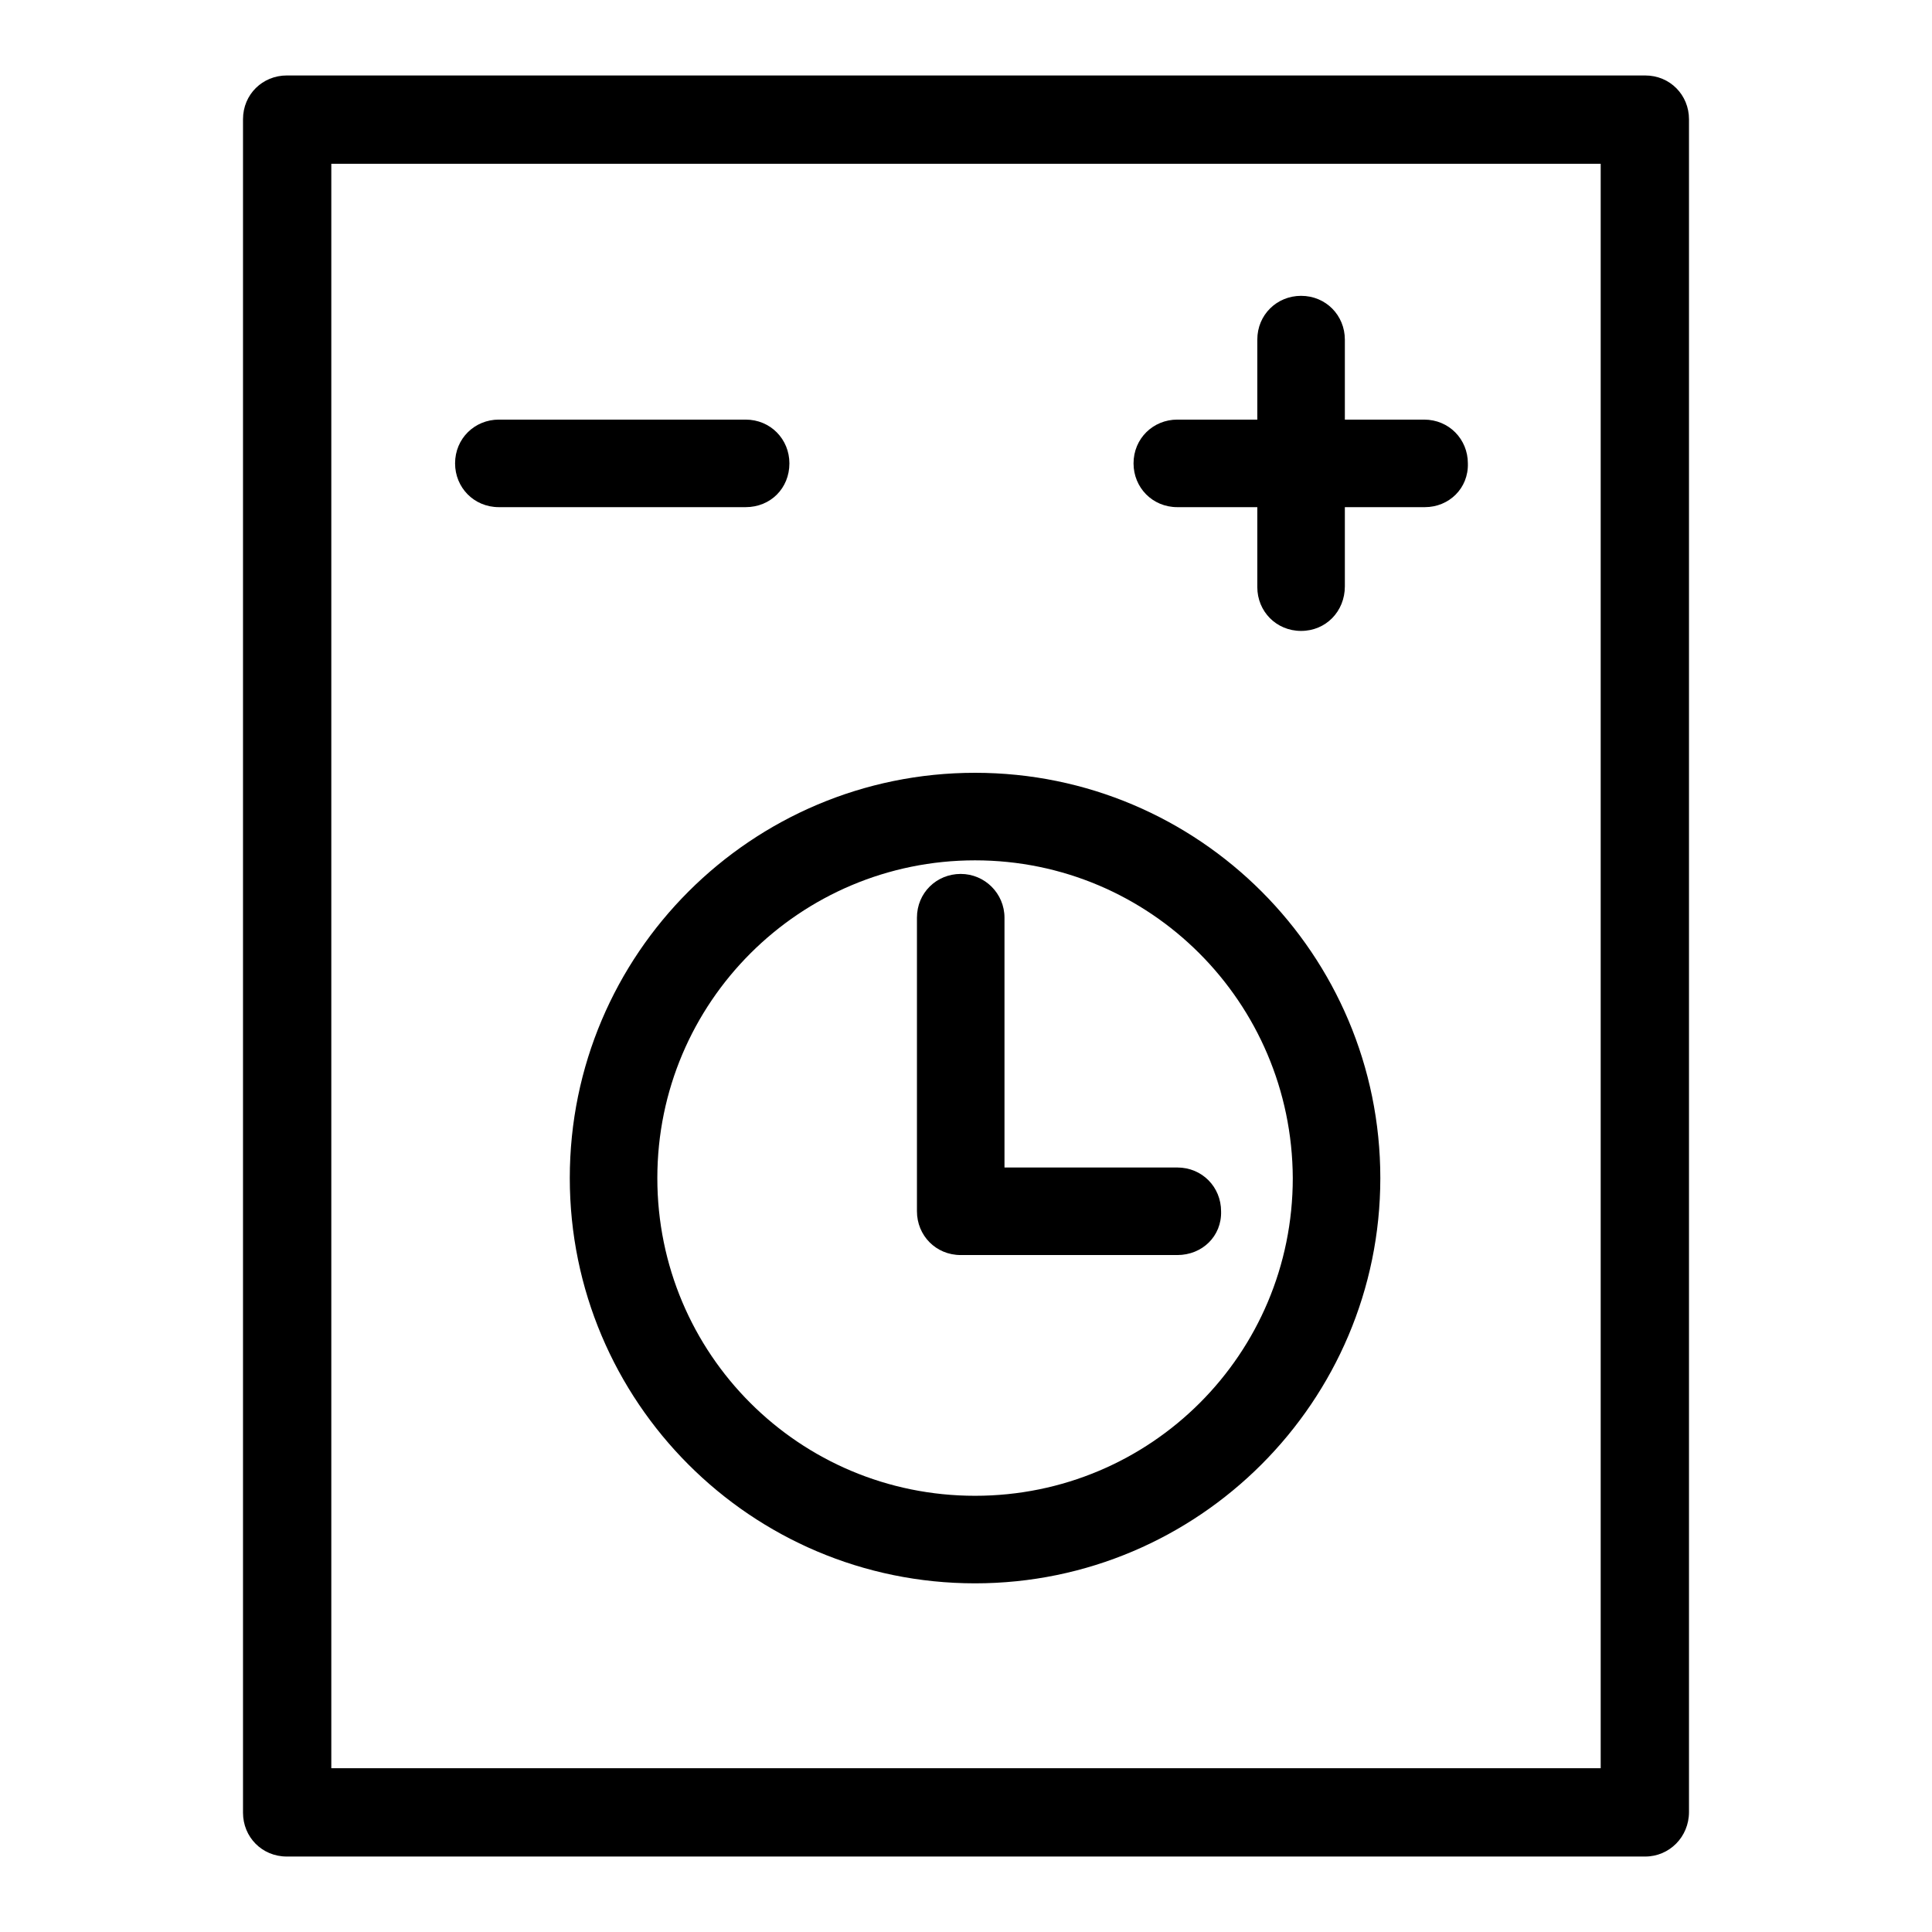 <?xml version="1.0" encoding="utf-8"?>
<!-- Svg Vector Icons : http://www.onlinewebfonts.com/icon -->
<!DOCTYPE svg PUBLIC "-//W3C//DTD SVG 1.1//EN" "http://www.w3.org/Graphics/SVG/1.1/DTD/svg11.dtd">
<svg version="1.1" xmlns="http://www.w3.org/2000/svg" xmlns:xlink="http://www.w3.org/1999/xlink" x="0px" y="0px" viewBox="0 0 256 256" enable-background="new 0 0 256 256" xml:space="preserve">
<g> <path fill="#000000" d="M129.2,209.8c-29.7,0-53.7-24.1-53.7-53.7c0-29.7,24.1-53.7,53.7-53.7c29.7,0,53.7,24.1,53.7,53.7 C182.9,185.7,158.8,209.8,129.2,209.8z M129.2,114c-23.2,0-42.1,18.8-42.1,42.1c0,23.3,18.8,42.1,42.1,42.1 c23.3,0,42.1-18.8,42.1-42.1C171.2,132.8,152.4,114,129.2,114z"/> <path fill="#000000" d="M156,166.3h-28.7c-3.3,0-5.8-2.6-5.8-5.8v-38.9c0-3.3,2.6-5.8,5.8-5.8s5.8,2.6,5.8,5.8v33.1H156 c3.3,0,5.8,2.6,5.8,5.8C161.9,163.8,159.3,166.3,156,166.3L156,166.3z"/> <path fill="#000000" d="M218,246H38c-3.3,0-5.8-2.6-5.8-5.8V15.8c0-3.3,2.6-5.8,5.8-5.8H218c3.3,0,5.8,2.6,5.8,5.8v224.3 C223.8,243.4,221.2,246,218,246z M43.9,234.3h168.2V21.7H43.9V234.3z"/> <path fill="#000000" d="M98.8,67.2H66.1c-3.3,0-5.8-2.6-5.8-5.8c0-3.3,2.6-5.8,5.8-5.8h32.7c3.3,0,5.8,2.6,5.8,5.8 C104.6,64.7,102.1,67.2,98.8,67.2z M188.8,67.2H156c-3.3,0-5.8-2.6-5.8-5.8c0-3.3,2.6-5.8,5.8-5.8h32.7c3.3,0,5.8,2.6,5.8,5.8 C194.6,64.7,192,67.2,188.8,67.2z"/> <path fill="#000000" d="M172.4,83.6c-3.3,0-5.8-2.6-5.8-5.8V45c0-3.3,2.6-5.8,5.8-5.8c3.3,0,5.8,2.6,5.8,5.8v32.7 C178.2,81,175.7,83.6,172.4,83.6L172.4,83.6z"/></g>
</svg>